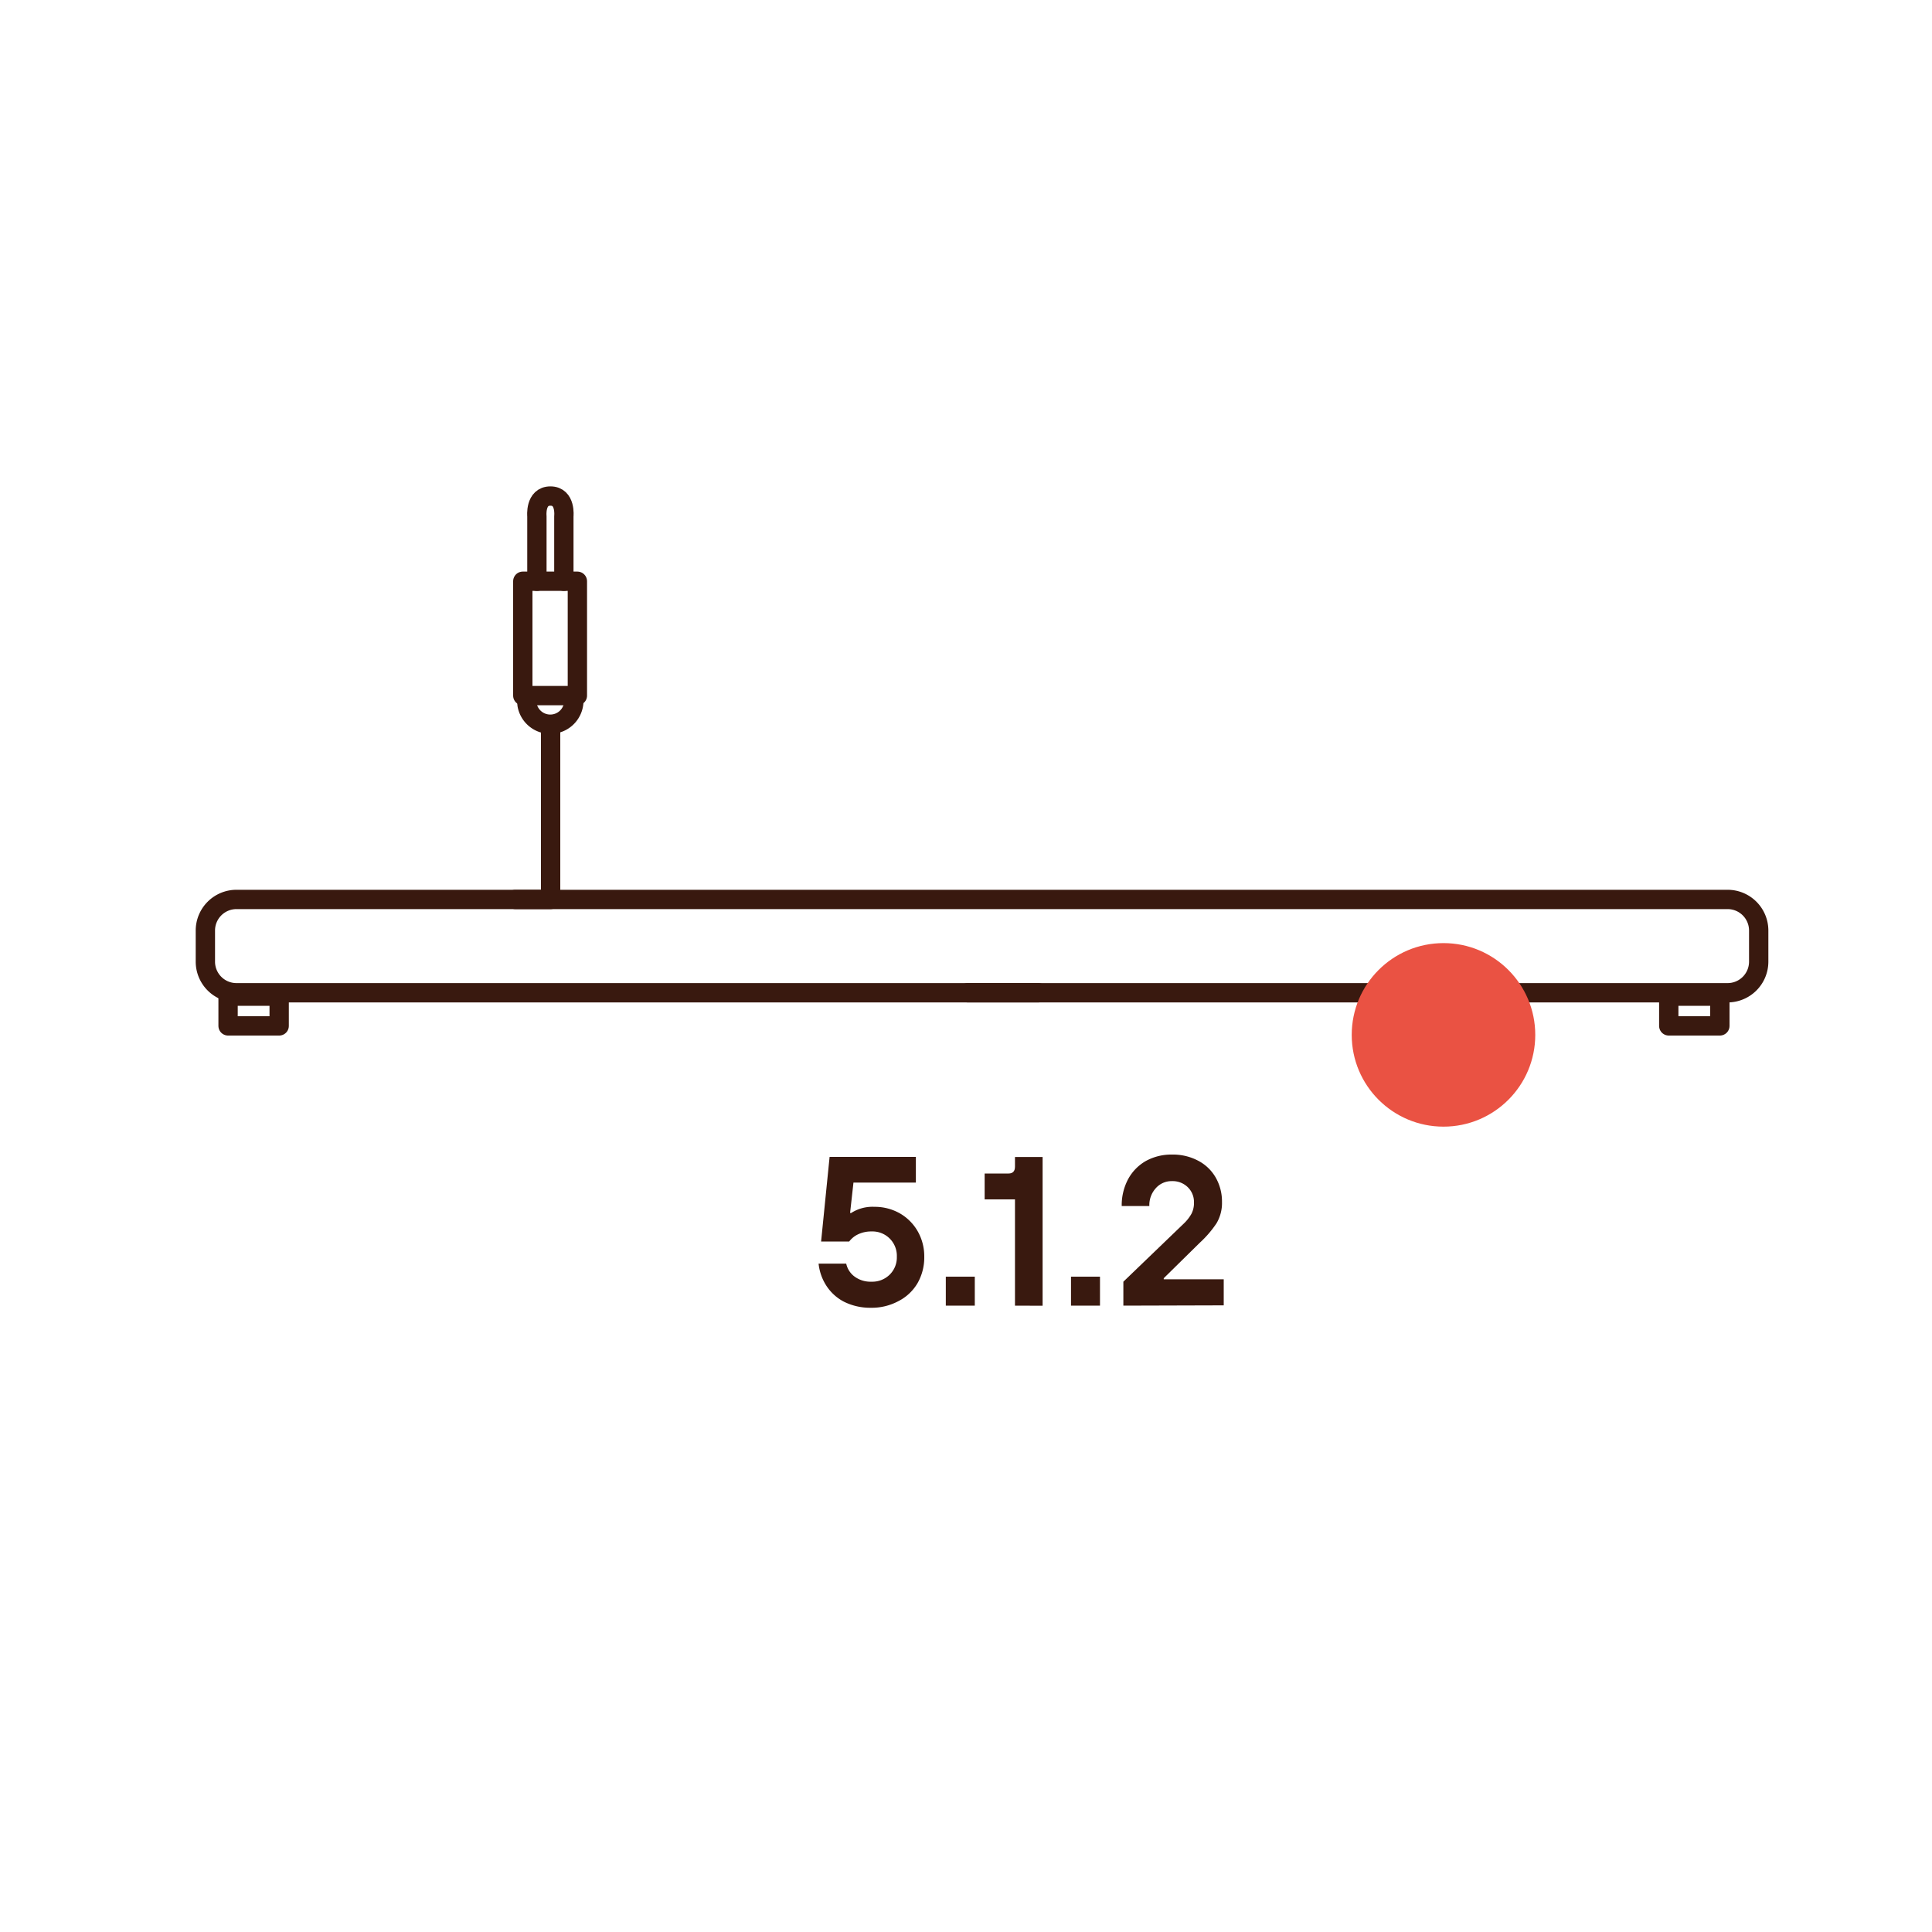 <svg id="Warstwa_1" data-name="Warstwa 1" xmlns="http://www.w3.org/2000/svg" viewBox="0 0 200 200"><defs><style>.cls-1{fill:none;stroke:#39190f;stroke-linecap:round;stroke-linejoin:round;stroke-width:2px;}.cls-2{fill:#39190f;}.cls-3{fill:#ea5243;}</style></defs><path class="cls-1" d="M100.18,102.77h78.66a3.22,3.22,0,0,0,3.22-3.2h0V96.31a3.22,3.22,0,0,0-3.22-3.2H53.35"/><path class="cls-1" d="M107.48,102.77h-83a3.22,3.22,0,0,1-3.22-3.2h0V96.31a3.22,3.22,0,0,1,3.22-3.2H57v-18"/><rect class="cls-1" x="23.61" y="103.12" width="5.29" height="3.08"/><rect class="cls-1" x="172.75" y="103.12" width="5.29" height="3.08"/><g id="Warstwa_2" data-name="Warstwa 2"><g id="Warstwa_1-2" data-name="Warstwa 1-2"><rect id="Rectangle_88" data-name="Rectangle 88" class="cls-1" x="54.12" y="60.17" width="5.65" height="11.84"/><path id="Path_571" data-name="Path 571" class="cls-1" d="M55.58,60.17V53.44s-.22-2.09,1.4-2.09,1.39,2.09,1.39,2.09v6.73"/><path id="Path_572" data-name="Path 572" class="cls-1" d="M59.36,72v.06a2.44,2.44,0,1,1-4.79.94,2.48,2.48,0,0,1,0-.77V72"/></g></g><path class="cls-2" d="M87.38,134.76a4.81,4.81,0,0,1-1.84-1.67,5.19,5.19,0,0,1-.8-2.28H87.6a2.25,2.25,0,0,0,.85,1.33,2.77,2.77,0,0,0,1.75.54,2.56,2.56,0,0,0,1.9-.73,2.49,2.49,0,0,0,.74-1.85,2.52,2.52,0,0,0-2.62-2.62,3.13,3.13,0,0,0-1.4.3,2.45,2.45,0,0,0-.91.74H85l.88-8.76h8.93v2.66H88.35L88,125.57h.11a4.09,4.09,0,0,1,2.42-.64,5.25,5.25,0,0,1,2.61.67A5,5,0,0,1,95,127.46a5.24,5.24,0,0,1,.68,2.64,5.37,5.37,0,0,1-.69,2.72,4.84,4.84,0,0,1-2,1.88,5.84,5.84,0,0,1-2.86.68A6.08,6.08,0,0,1,87.38,134.76Z"/><path class="cls-2" d="M100.91,135.16h-3v-3h3Z"/><path class="cls-2" d="M105.07,135.16v-11h-3.14v-2.68h2.48c.44,0,.66-.24.66-.71v-1h2.86v15.4Z"/><path class="cls-2" d="M113.87,135.16h-3v-3h3Z"/><path class="cls-2" d="M116.29,135.16v-2.48l6.29-6.05a4.29,4.29,0,0,0,.77-1,2.46,2.46,0,0,0,.25-1.16,2.13,2.13,0,0,0-.64-1.57,2.23,2.23,0,0,0-1.63-.63,2.17,2.17,0,0,0-1.68.73,2.6,2.6,0,0,0-.67,1.85h-2.86a5.74,5.74,0,0,1,.66-2.78,4.8,4.8,0,0,1,1.83-1.88,5.48,5.48,0,0,1,2.72-.67,5.59,5.59,0,0,1,2.69.63,4.48,4.48,0,0,1,1.83,1.75,5,5,0,0,1,.65,2.53,4.11,4.11,0,0,1-.57,2.21,11,11,0,0,1-1.72,2l-3.74,3.68v.11h6.21v2.7Z"/><circle class="cls-3" cx="149.43" cy="107.13" r="9.5"/></svg>